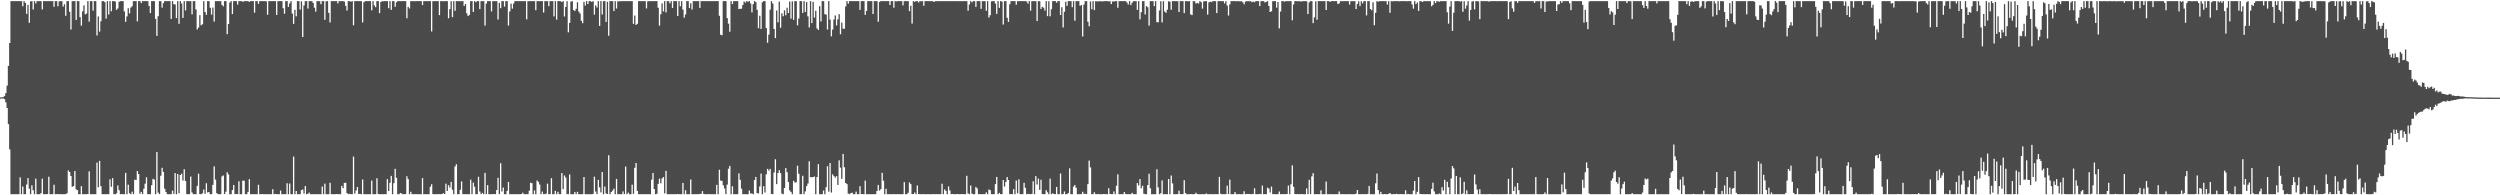 <?xml version="1.0" encoding="UTF-8"?>
<svg xmlns="http://www.w3.org/2000/svg" width="1920" height="150">
  <path d="M0 74.791h1v1.000H0zM1 74.734h1v1.000H1zM2 74.606h1v1.000H2zM3 73.767h1v2.402H3zM4 71.516h1v7.142H4zM5 65.747h1v17.179H5zM6 50.577h1v44.753H6zM7 33.049h1v81.685H7zM8 0.859h1v148.271H8zM9 0.859h1v148.283H9zM10 0.858h1v148.283H10zM11 0.858h1v148.283H11zM12 0.858h1v148.283H12zM13 0.858h1v148.283H13zM14 0.864h1v148.277H14zM15 0.859h1v135.368H15zM16 0.859h1v148.283H16zM17 4.788h1v138.455H17zM18 0.858h1v148.283H18zM19 2.247h1v146.894H19zM20 10.659h1v131.083H20zM21 3.770h1v133.034H21zM22 17.502h1v127.417H22zM23 1.097h1v148.045H23zM24 0.859h1v141.466H24zM25 7.306h1v138.758H25zM26 0.858h1v148.283H26zM27 2.590h1v134.603H27zM28 0.892h1v148.250H28zM29 0.859h1v148.279H29zM30 0.865h1v148.276H30zM31 0.858h1v147.473H31zM32 7.195h1v130.068H32zM33 0.858h1v148.283H33zM34 0.868h1v148.274H34zM35 0.859h1v148.241H35zM36 0.858h1v148.190H36zM37 0.860h1v134.878H37zM38 0.872h1v148.269H38zM39 0.889h1v148.220H39zM40 0.859h1v148.241H40zM41 5.166h1v136.687H41zM42 0.881h1v148.260H42zM43 0.858h1v148.234H43zM44 4.804h1v144.238H44zM45 1.013h1v148.128H45zM46 0.893h1v148.226H46zM47 0.859h1v148.283H47zM48 5.087h1v144.054H48zM49 3.298h1v145.838H49zM50 12.116h1v137.026H50zM51 0.859h1v147.516H51zM52 0.859h1v130.039H52zM53 9.010h1v123.097H53zM54 22.657h1v112.522H54zM55 0.858h1v142.676H55zM56 0.859h1v142.030H56zM57 0.883h1v130.442H57zM58 15.286h1v130.169H58zM59 0.865h1v145.210H59zM60 0.895h1v148.246H60zM61 13.134h1v136.008H61zM62 19.709h1v123.274H62zM63 8.775h1v140.367H63zM64 4.130h1v145.009H64zM65 11.014h1v138.127H65zM66 10.414h1v138.724H66zM67 0.858h1v148.152H67zM68 16.586h1v115.005H68zM69 0.858h1v148.246H69zM70 0.859h1v148.283H70zM71 8.168h1v140.974H71zM72 0.872h1v148.270H72zM73 0.875h1v148.266H73zM74 27.239h1v97.619H74zM75 12.666h1v131.147H75zM76 24.265h1v99.269H76zM77 16.345h1v126.589H77zM78 0.864h1v148.268H78zM79 0.886h1v148.255H79zM80 1.658h1v147.474H80zM81 14.282h1v134.840H81zM82 0.867h1v148.250H82zM83 11.170h1v137.972H83zM84 0.864h1v136.842H84zM85 8.651h1v134.755H85zM86 0.859h1v135.969H86zM87 0.859h1v148.268H87zM88 1.186h1v147.952H88zM89 7.553h1v140.911H89zM90 6.502h1v135.957H90zM91 1.394h1v144.704H91zM92 0.859h1v148.282H92zM93 0.859h1v148.208H93zM94 0.859h1v148.278H94zM95 8.740h1v140.401H95zM96 16.800h1v115.959H96zM97 12.573h1v136.565H97zM98 6.310h1v135.508H98zM99 10.218h1v138.213H99zM100 5.847h1v143.293H100zM101 4.765h1v142.430H101zM102 0.858h1v148.213H102zM103 0.890h1v137.079H103zM104 0.859h1v137.449H104zM105 16.391h1v114.927H105zM106 0.859h1v132.850H106zM107 0.859h1v148.003H107zM108 2.415h1v144.958H108zM109 0.859h1v148.239H109zM110 0.858h1v144.102H110zM111 0.859h1v140.191H111zM112 0.858h1v135.307H112zM113 0.859h1v148.264H113zM114 4.569h1v144.545H114zM115 10.035h1v139.106H115zM116 0.859h1v141.354H116zM117 0.858h1v136.541H117zM118 0.858h1v137.004H118zM119 14.489h1v134.649H119zM120 27.555h1v89.227H120zM121 12.440h1v135.502H121zM122 0.858h1v148.251H122zM123 0.858h1v134.110H123zM124 5.901h1v122.974H124zM125 2.414h1v129.615H125zM126 0.873h1v144.028H126zM127 0.867h1v146.549H127zM128 0.890h1v148.213H128zM129 0.878h1v148.255H129zM130 0.859h1v148.281H130zM131 14.546h1v134.527H131zM132 0.888h1v145.523H132zM133 3.203h1v145.681H133zM134 3.435h1v129.494H134zM135 13.912h1v135.216H135zM136 0.865h1v132.743H136zM137 18.260h1v130.184H137zM138 0.858h1v133.531H138zM139 2.683h1v130.686H139zM140 13.767h1v124.909H140zM141 0.859h1v129.106H141zM142 7.976h1v131.020H142zM143 0.874h1v148.240H143zM144 0.885h1v148.257H144zM145 0.921h1v148.221H145zM146 0.863h1v134.689H146zM147 11.009h1v136.812H147zM148 0.859h1v148.283H148zM149 0.868h1v148.249H149zM150 7.260h1v141.881H150zM151 22.624h1v120.117H151zM152 21.122h1v112.323H152zM153 11.622h1v137.491H153zM154 19.406h1v129.734H154zM155 18.661h1v129.747H155zM156 0.858h1v144.688H156zM157 9.197h1v139.616H157zM158 11.372h1v129.371H158zM159 0.890h1v146.923H159zM160 0.859h1v146.604H160zM161 6.003h1v143.131H161zM162 11.239h1v137.873H162zM163 5.767h1v136.229H163zM164 16.614h1v111.176H164zM165 0.885h1v137.057H165zM166 0.875h1v147.453H166zM167 0.858h1v148.259H167zM168 0.884h1v148.258H168zM169 0.885h1v148.257H169zM170 3.766h1v131.726H170zM171 4.884h1v129.893H171zM172 0.858h1v148.207H172zM173 0.859h1v146.413H173zM174 26.208h1v106.068H174zM175 18.468h1v115.544H175zM176 1.944h1v147.197H176zM177 0.859h1v148.283H177zM178 10.806h1v135.183H178zM179 0.858h1v141.235H179zM180 0.859h1v148.234H180zM181 0.864h1v148.139H181zM182 3.541h1v145.557H182zM183 0.879h1v138.327H183zM184 0.859h1v148.283H184zM185 0.872h1v148.269H185zM186 1.377h1v137.391H186zM187 0.934h1v137.845H187zM188 0.883h1v148.233H188zM189 0.882h1v148.238H189zM190 0.881h1v146.459H190zM191 1.434h1v136.185H191zM192 0.858h1v148.276H192zM193 0.862h1v148.278H193zM194 0.859h1v148.272H194zM195 9.724h1v139.417H195zM196 0.859h1v148.283H196zM197 0.859h1v148.282H197zM198 2.952h1v138.980H198zM199 0.859h1v148.283H199zM200 0.859h1v148.283H200zM201 0.860h1v148.125H201zM202 0.860h1v148.281H202zM203 0.858h1v148.282H203zM204 1.016h1v148.125H204zM205 11.375h1v137.766H205zM206 0.858h1v148.283H206zM207 0.858h1v148.283H207zM208 0.859h1v148.283H208zM209 0.859h1v144.463H209zM210 0.862h1v148.267H210zM211 0.862h1v148.019H211zM212 11.468h1v137.638H212zM213 0.859h1v148.283H213zM214 0.860h1v148.282H214zM215 0.859h1v145.537H215zM216 0.859h1v148.283H216zM217 6.313h1v142.822H217zM218 10.555h1v138.561H218zM219 0.859h1v148.283H219zM220 0.861h1v139.879H220zM221 5.314h1v143.827H221zM222 2.587h1v138.344H222zM223 0.859h1v148.283H223zM224 10.374h1v138.767H224zM225 18.320h1v101.946H225zM226 7.509h1v141.632H226zM227 12.521h1v134.139H227zM228 0.860h1v148.281H228zM229 0.859h1v148.256H229zM230 7.294h1v141.843H230zM231 1.014h1v144.997H231zM232 28.422h1v117.072H232zM233 4.195h1v144.414H233zM234 0.859h1v142.027H234zM235 0.859h1v148.283H235zM236 6.538h1v142.370H236zM237 0.859h1v147.046H237zM238 0.859h1v148.283H238zM239 0.861h1v148.281H239zM240 2.216h1v146.925H240zM241 5.897h1v143.244H241zM242 8.909h1v140.232H242zM243 0.859h1v148.283H243zM244 0.859h1v148.282H244zM245 0.905h1v148.226H245zM246 3.226h1v145.915H246zM247 0.881h1v142.392H247zM248 0.861h1v148.280H248zM249 15.197h1v125.862H249zM250 0.951h1v148.179H250zM251 0.859h1v148.283H251zM252 9.866h1v139.276H252zM253 17.230h1v123.136H253zM254 0.859h1v148.220H254zM255 0.858h1v148.283H255zM256 0.859h1v148.283H256zM257 0.888h1v148.253H257zM258 0.883h1v148.097H258zM259 2.585h1v146.536H259zM260 0.877h1v148.235H260zM261 0.886h1v148.241H261zM262 0.859h1v141.894H262zM263 0.859h1v143.671H263zM264 1.205h1v139.219H264zM265 4.513h1v135.829H265zM266 8.106h1v140.147H266zM267 0.858h1v148.283H267zM268 0.858h1v147.906H268zM269 1.307h1v147.834H269zM270 0.859h1v148.283H270zM271 19.427h1v100.842H271zM272 0.859h1v147.843H272zM273 0.858h1v145.408H273zM274 0.859h1v142.745H274zM275 0.866h1v148.183H275zM276 0.859h1v148.043H276zM277 0.859h1v148.281H277zM278 17.188h1v120.707H278zM279 1.719h1v147.423H279zM280 0.862h1v148.275H280zM281 0.859h1v148.282H281zM282 0.859h1v148.283H282zM283 0.860h1v148.281H283zM284 0.859h1v148.283H284zM285 7.954h1v130.745H285zM286 0.858h1v148.283H286zM287 4.215h1v144.927H287zM288 5.525h1v143.617H288zM289 0.859h1v136.029H289zM290 0.859h1v148.070H290zM291 10.098h1v139.043H291zM292 1.584h1v147.558H292zM293 0.858h1v148.283H293zM294 1.043h1v148.098H294zM295 0.859h1v148.255H295zM296 0.870h1v148.266H296zM297 0.859h1v136.724H297zM298 6.313h1v140.442H298zM299 0.886h1v139.528H299zM300 7.603h1v127.466H300zM301 0.859h1v148.278H301zM302 0.868h1v139.807H302zM303 5.231h1v124.395H303zM304 1.764h1v134.812H304zM305 0.860h1v148.281H305zM306 0.859h1v148.283H306zM307 0.859h1v147.320H307zM308 0.859h1v147.849H308zM309 0.858h1v148.283H309zM310 0.859h1v148.283H310zM311 0.858h1v148.193H311zM312 14.035h1v121.331H312zM313 5.252h1v132.313H313zM314 6.508h1v142.631H314zM315 0.859h1v146.459H315zM316 0.859h1v148.278H316zM317 0.934h1v148.207H317zM318 0.902h1v148.177H318zM319 0.877h1v148.238H319zM320 0.859h1v148.277H320zM321 0.875h1v148.249H321zM322 0.859h1v148.282H322zM323 0.859h1v148.283H323zM324 3.880h1v132.910H324zM325 0.871h1v148.270H325zM326 0.873h1v148.269H326zM327 0.859h1v148.274H327zM328 0.888h1v148.253H328zM329 0.859h1v148.283H329zM330 0.859h1v142.561H330zM331 24.168h1v117.364H331zM332 0.907h1v148.197H332zM333 0.884h1v148.240H333zM334 0.884h1v148.255H334zM335 0.859h1v148.281H335zM336 0.859h1v148.232H336zM337 11.633h1v137.471H337zM338 0.859h1v148.283H338zM339 0.858h1v148.191H339zM340 0.991h1v147.390H340zM341 0.864h1v148.133H341zM342 0.859h1v140.189H342zM343 0.859h1v145.840H343zM344 14.033h1v128.189H344zM345 7.022h1v137.014H345zM346 0.859h1v138.794H346zM347 13.173h1v132.534H347zM348 0.893h1v148.220H348zM349 8.310h1v119.547H349zM350 0.884h1v125.240H350zM351 0.942h1v148.179H351zM352 0.858h1v148.283H352zM353 0.979h1v144.767H353zM354 0.888h1v138.480H354zM355 0.858h1v148.259H355zM356 4.568h1v144.566H356zM357 3.044h1v146.070H357zM358 10.248h1v138.894H358zM359 12.332h1v136.810H359zM360 11.445h1v137.666H360zM361 0.874h1v137.076H361zM362 0.883h1v148.234H362zM363 9.177h1v131.047H363zM364 0.859h1v142.568H364zM365 1.727h1v147.415H365zM366 0.859h1v148.232H366zM367 0.859h1v134.914H367zM368 6.944h1v140.143H368zM369 0.859h1v148.220H369zM370 0.859h1v147.270H370zM371 0.869h1v148.272H371zM372 19.671h1v113.068H372zM373 2.786h1v146.325H373zM374 0.858h1v141.343H374zM375 0.871h1v148.264H375zM376 0.879h1v148.260H376zM377 8.762h1v140.357H377zM378 0.891h1v148.226H378zM379 0.865h1v148.115H379zM380 0.898h1v148.244H380zM381 0.880h1v145.103H381zM382 15.027h1v121.539H382zM383 2.135h1v146.976H383zM384 6.272h1v119.138H384zM385 0.859h1v146.165H385zM386 0.862h1v143.178H386zM387 5.073h1v144.050H387zM388 0.875h1v148.248H388zM389 0.861h1v145.708H389zM390 19.616h1v120.117H390zM391 8.791h1v140.345H391zM392 2.833h1v146.308H392zM393 6.675h1v142.466H393zM394 2.704h1v146.438H394zM395 0.871h1v148.269H395zM396 0.859h1v148.280H396zM397 0.859h1v148.279H397zM398 0.866h1v148.275H398zM399 0.861h1v148.273H399zM400 0.859h1v148.145H400zM401 0.879h1v147.159H401zM402 0.859h1v148.283H402zM403 0.866h1v148.272H403zM404 14.848h1v134.269H404zM405 0.905h1v148.221H405zM406 0.886h1v145.616H406zM407 0.858h1v139.501H407zM408 0.868h1v139.775H408zM409 0.858h1v148.283H409zM410 0.867h1v145.438H410zM411 7.811h1v141.331H411zM412 0.899h1v137.716H412zM413 0.858h1v138.762H413zM414 0.929h1v140.778H414zM415 0.890h1v148.251H415zM416 0.881h1v146.289H416zM417 9.651h1v139.455H417zM418 0.859h1v148.254H418zM419 0.902h1v147.762H419zM420 0.859h1v140.182H420zM421 4.754h1v144.372H421zM422 0.862h1v148.216H422zM423 0.882h1v135.969H423zM424 0.858h1v148.283H424zM425 12.586h1v136.551H425zM426 0.859h1v145.741H426zM427 15.079h1v134.063H427zM428 0.879h1v146.443H428zM429 0.887h1v148.228H429zM430 0.896h1v148.181H430zM431 1.613h1v131.247H431zM432 0.884h1v144.356H432zM433 12.630h1v122.117H433zM434 5.342h1v131.032H434zM435 0.898h1v148.208H435zM436 24.848h1v124.265H436zM437 17.604h1v116.387H437zM438 1.213h1v147.908H438zM439 0.862h1v148.279H439zM440 7.719h1v141.422H440zM441 8.485h1v138.912H441zM442 6.741h1v142.378H442zM443 1.745h1v145.559H443zM444 8.831h1v140.294H444zM445 10.346h1v138.795H445zM446 15.953h1v133.188H446zM447 17.828h1v131.298H447zM448 1.384h1v134.534H448zM449 4.228h1v144.914H449zM450 0.862h1v148.279H450zM451 3.076h1v146.052H451zM452 0.859h1v148.276H452zM453 0.858h1v148.283H453zM454 1.540h1v147.601H454zM455 0.918h1v147.986H455zM456 11.259h1v124.425H456zM457 4.192h1v142.931H457zM458 5.787h1v143.322H458zM459 0.859h1v137.298H459zM460 19.917h1v123.932H460zM461 0.885h1v146.881H461zM462 11.145h1v121.021H462zM463 0.858h1v148.275H463zM464 0.858h1v142.465H464zM465 16.837h1v131.745H465zM466 1.361h1v147.631H466zM467 27.461h1v91.785H467zM468 0.880h1v148.261H468zM469 0.858h1v146.585H469zM470 0.861h1v145.533H470zM471 8.474h1v136.427H471zM472 0.859h1v148.283H472zM473 6.580h1v130.816H473zM474 0.947h1v148.195H474zM475 1.093h1v148.021H475zM476 0.867h1v148.270H476zM477 0.923h1v148.219H477zM478 0.873h1v146.128H478zM479 0.890h1v148.212H479zM480 0.859h1v127.028H480zM481 0.861h1v148.281H481zM482 0.858h1v147.046H482zM483 0.858h1v148.281H483zM484 0.861h1v148.278H484zM485 0.872h1v140.938H485zM486 18.352h1v130.547H486zM487 11.951h1v116.919H487zM488 19.129h1v106.073H488zM489 18.296h1v128.352H489zM490 0.859h1v148.283H490zM491 0.859h1v148.282H491zM492 0.859h1v148.282H492zM493 0.859h1v148.282H493zM494 0.858h1v148.283H494zM495 0.858h1v148.281H495zM496 6.451h1v142.690H496zM497 1.027h1v148.114H497zM498 0.887h1v148.255H498zM499 0.863h1v148.266H499zM500 0.859h1v137.143H500zM501 0.858h1v132.006H501zM502 0.859h1v144.325H502zM503 0.859h1v148.283H503zM504 0.859h1v147.911H504zM505 5.958h1v135.244H505zM506 19.687h1v117.541H506zM507 10.942h1v129.865H507zM508 2.606h1v134.445H508zM509 8.809h1v127.193H509zM510 0.859h1v147.652H510zM511 9.579h1v121.648H511zM512 0.859h1v148.271H512zM513 0.859h1v148.282H513zM514 2.561h1v146.580H514zM515 0.858h1v148.283H515zM516 6.118h1v143.024H516zM517 0.859h1v148.283H517zM518 0.859h1v148.283H518zM519 0.859h1v148.283H519zM520 12.284h1v136.733H520zM521 0.859h1v148.283H521zM522 4.801h1v144.341H522zM523 0.858h1v148.283H523zM524 7.341h1v133.148H524zM525 13.568h1v135.573H525zM526 11.110h1v135.005H526zM527 0.858h1v148.283H527zM528 0.859h1v148.283H528zM529 6.201h1v142.940H529zM530 2.493h1v135.314H530zM531 7.339h1v141.803H531zM532 0.858h1v148.283H532zM533 0.858h1v148.283H533zM534 0.858h1v148.283H534zM535 0.858h1v148.283H535zM536 0.859h1v148.283H536zM537 6.099h1v142.815H537zM538 0.859h1v148.062H538zM539 0.859h1v145.911H539zM540 0.858h1v148.131H540zM541 0.858h1v148.283H541zM542 0.859h1v148.283H542zM543 0.859h1v148.277H543zM544 0.858h1v148.208H544zM545 0.858h1v148.279H545zM546 0.859h1v148.282H546zM547 0.858h1v148.283H547zM548 0.858h1v148.283H548zM549 0.859h1v148.283H549zM550 0.859h1v141.103H550zM551 0.859h1v148.283H551zM552 12.134h1v118.222H552zM553 26.683h1v111.945H553zM554 27.100h1v111.848H554zM555 0.859h1v141.480H555zM556 0.859h1v143.919H556zM557 0.858h1v148.168H557zM558 13.942h1v127.829H558zM559 18.152h1v111.420H559zM560 24.371h1v103.014H560zM561 0.859h1v148.283H561zM562 3.138h1v139.904H562zM563 0.858h1v148.283H563zM564 0.858h1v148.283H564zM565 0.858h1v148.283H565zM566 0.859h1v148.283H566zM567 6.981h1v126.191H567zM568 6.765h1v131.326H568zM569 6.637h1v138.270H569zM570 3.843h1v145.298H570zM571 1.154h1v147.987H571zM572 1.983h1v147.159H572zM573 0.858h1v148.283H573zM574 1.390h1v147.751H574zM575 0.859h1v145.469H575zM576 2.637h1v145.895H576zM577 9.520h1v139.133H577zM578 3.242h1v145.899H578zM579 0.858h1v137.455H579zM580 1.663h1v134.200H580zM581 7.569h1v140.756H581zM582 21.638h1v126.963H582zM583 12.085h1v131.142H583zM584 22.218h1v111.113H584zM585 1.728h1v147.414H585zM586 0.859h1v142.120H586zM587 0.892h1v146.913H587zM588 21.601h1v112.282H588zM589 32.819h1v96.847H589zM590 26.572h1v104.489H590zM591 7.402h1v122.300H591zM592 0.859h1v148.062H592zM593 2.716h1v146.426H593zM594 22.280h1v110.217H594zM595 29.237h1v93.057H595zM596 8.086h1v133.346H596zM597 17.175h1v115.715H597zM598 1.294h1v129.365H598zM599 21.307h1v111.718H599zM600 10.175h1v138.483H600zM601 12.495h1v136.646H601zM602 7.946h1v136.433H602zM603 11.700h1v117.394H603zM604 5.943h1v126.352H604zM605 9.959h1v129.809H605zM606 1.186h1v145.018H606zM607 14.309h1v133.076H607zM608 1.021h1v148.120H608zM609 15.277h1v123.569H609zM610 0.859h1v139.326H610zM611 0.913h1v139.086H611zM612 19.458h1v107.831H612zM613 14.232h1v119.224H613zM614 0.859h1v148.283H614zM615 0.859h1v148.248H615zM616 9.930h1v125.012H616zM617 0.859h1v148.283H617zM618 9.095h1v137.908H618zM619 1.592h1v141.343H619zM620 12.568h1v128.394H620zM621 21.118h1v102.718H621zM622 0.859h1v135.109H622zM623 17.706h1v118.461H623zM624 1.448h1v134.493H624zM625 13.493h1v122.110H625zM626 8.283h1v140.858H626zM627 21.877h1v114.083H627zM628 23.036h1v103.033H628zM629 4.739h1v144.403H629zM630 16.504h1v132.637H630zM631 0.859h1v148.283H631zM632 0.858h1v145.474H632zM633 10.900h1v138.241H633zM634 11.191h1v132.508H634zM635 22.644h1v105.061H635zM636 0.859h1v146.337H636zM637 15.077h1v110.084H637zM638 27.916h1v119.927H638zM639 22.751h1v111.205H639zM640 14.972h1v120.303H640zM641 11.867h1v124.573H641zM642 19.519h1v115.740H642zM643 14.853h1v127.176H643zM644 10.897h1v112.236H644zM645 26.340h1v102.396H645zM646 17.371h1v119.965H646zM647 22.051h1v96.182H647zM648 22.078h1v106.396H648zM649 4.947h1v135.619H649zM650 0.858h1v140.550H650zM651 2.824h1v145.868H651zM652 0.874h1v148.263H652zM653 0.862h1v147.374H653zM654 0.859h1v147.088H654zM655 0.859h1v148.283H655zM656 0.860h1v148.280H656zM657 0.859h1v146.286H657zM658 0.859h1v148.283H658zM659 0.859h1v148.283H659zM660 7.587h1v135.433H660zM661 0.859h1v148.203H661zM662 0.859h1v148.200H662zM663 0.859h1v148.283H663zM664 11.429h1v127.257H664zM665 8.400h1v140.742H665zM666 0.859h1v148.283H666zM667 0.859h1v148.283H667zM668 0.859h1v148.283H668zM669 0.859h1v148.283H669zM670 10.750h1v138.391H670zM671 0.859h1v148.282H671zM672 0.859h1v148.234H672zM673 0.859h1v145.825H673zM674 16.705h1v125.332H674zM675 1.421h1v144.959H675zM676 0.887h1v144.352H676zM677 0.859h1v131.859H677zM678 0.859h1v137.947H678zM679 0.859h1v148.283H679zM680 0.860h1v144.143H680zM681 0.859h1v148.283H681zM682 0.858h1v148.278H682zM683 3.820h1v145.291H683zM684 0.859h1v148.279H684zM685 0.870h1v148.210H685zM686 5.910h1v143.204H686zM687 0.889h1v148.234H687zM688 1.056h1v148.085H688zM689 0.859h1v148.190H689zM690 0.859h1v148.265H690zM691 0.860h1v148.270H691zM692 0.884h1v148.242H692zM693 4.134h1v144.989H693zM694 0.894h1v139.002H694zM695 0.859h1v148.283H695zM696 0.859h1v148.283H696zM697 0.887h1v147.151H697zM698 8.575h1v131.544H698zM699 4.422h1v137.001H699zM700 18.144h1v130.863H700zM701 0.864h1v148.179H701zM702 1.425h1v146.367H702zM703 0.860h1v148.282H703zM704 0.944h1v141.513H704zM705 1.875h1v147.174H705zM706 0.894h1v148.220H706zM707 0.956h1v148.185H707zM708 0.906h1v148.186H708zM709 4.470h1v144.648H709zM710 0.858h1v148.283H710zM711 0.862h1v148.274H711zM712 0.893h1v148.221H712zM713 0.861h1v148.276H713zM714 0.860h1v148.275H714zM715 0.871h1v148.271H715zM716 0.982h1v148.043H716zM717 1.495h1v147.583H717zM718 0.861h1v148.273H718zM719 0.911h1v148.193H719zM720 0.879h1v148.197H720zM721 0.858h1v148.274H721zM722 0.889h1v148.205H722zM723 0.889h1v140.227H723zM724 0.868h1v148.228H724zM725 0.859h1v144.599H725zM726 0.873h1v145.766H726zM727 0.884h1v148.257H727zM728 0.916h1v142.243H728zM729 0.863h1v145.367H729zM730 0.881h1v148.201H730zM731 0.864h1v148.082H731zM732 0.869h1v148.240H732zM733 0.865h1v148.257H733zM734 0.876h1v148.234H734zM735 0.869h1v148.100H735zM736 0.902h1v148.220H736zM737 0.869h1v148.272H737zM738 0.924h1v148.142H738zM739 0.891h1v148.222H739zM740 0.869h1v148.205H740zM741 0.886h1v148.242H741zM742 0.907h1v134.086H742zM743 8.242h1v140.301H743zM744 3.425h1v145.716H744zM745 0.871h1v141.608H745zM746 1.863h1v146.809H746zM747 0.859h1v148.278H747zM748 0.877h1v148.251H748zM749 5.286h1v138.301H749zM750 0.873h1v143.795H750zM751 0.859h1v148.247H751zM752 0.871h1v148.234H752zM753 6.814h1v142.322H753zM754 0.885h1v148.242H754zM755 0.936h1v148.181H755zM756 0.859h1v148.260H756zM757 8.252h1v139.460H757zM758 0.859h1v148.273H758zM759 13.450h1v132.076H759zM760 11.694h1v134.381H760zM761 1.047h1v148.072H761zM762 0.883h1v148.251H762zM763 0.859h1v148.283H763zM764 2.740h1v138.666H764zM765 10.670h1v125.232H765zM766 0.866h1v148.251H766zM767 6.056h1v142.057H767zM768 0.870h1v148.243H768zM769 1.248h1v147.829H769zM770 18.854h1v119.396H770zM771 0.881h1v142.400H771zM772 0.859h1v138.875H772zM773 13.694h1v122.264H773zM774 16.779h1v121.484H774zM775 3.287h1v145.854H775zM776 0.859h1v148.156H776zM777 0.859h1v148.279H777zM778 0.863h1v144.376H778zM779 0.861h1v148.269H779zM780 3.570h1v135.048H780zM781 0.859h1v147.629H781zM782 0.872h1v136.927H782zM783 0.859h1v148.236H783zM784 0.881h1v148.260H784zM785 0.886h1v148.220H785zM786 0.893h1v139.497H786zM787 0.866h1v143.352H787zM788 1.195h1v147.945H788zM789 2.753h1v146.107H789zM790 0.893h1v148.198H790zM791 8.158h1v140.973H791zM792 0.859h1v148.069H792zM793 0.875h1v138.357H793zM794 0.880h1v148.260H794zM795 0.933h1v134.275H795zM796 16.123h1v125.578H796zM797 0.858h1v136.310H797zM798 0.958h1v144.793H798zM799 6.879h1v131.141H799zM800 5.221h1v143.757H800zM801 5.952h1v143.189H801zM802 8.114h1v140.991H802zM803 0.859h1v145.167H803zM804 12.395h1v135.279H804zM805 0.920h1v148.221H805zM806 12.513h1v124.636H806zM807 7.140h1v142.002H807zM808 0.858h1v147.594H808zM809 0.880h1v148.157H809zM810 0.859h1v148.239H810zM811 2.044h1v141.538H811zM812 0.860h1v148.281H812zM813 0.861h1v148.237H813zM814 11.526h1v121.688H814zM815 5.534h1v143.608H815zM816 21.118h1v127.841H816zM817 9.048h1v138.001H817zM818 1.347h1v147.794H818zM819 4.515h1v144.626H819zM820 0.859h1v147.333H820zM821 0.858h1v128.476H821zM822 0.859h1v148.283H822zM823 5.546h1v143.596H823zM824 0.859h1v142.452H824zM825 15.938h1v126.086H825zM826 0.875h1v143.356H826zM827 0.859h1v148.283H827zM828 0.887h1v148.254H828zM829 4.481h1v144.622H829zM830 3.827h1v145.271H830zM831 28.005h1v119.308H831zM832 3.494h1v145.426H832zM833 0.859h1v147.950H833zM834 0.860h1v148.257H834zM835 16.670h1v124.726H835zM836 20.188h1v103.175H836zM837 1.135h1v127.436H837zM838 7.125h1v142.017H838zM839 0.858h1v148.170H839zM840 7.757h1v139.902H840zM841 0.940h1v148.115H841zM842 1.086h1v148.055H842zM843 1.082h1v147.957H843zM844 0.938h1v148.192H844zM845 0.986h1v148.135H845zM846 1.005h1v148.137H846zM847 0.993h1v148.008H847zM848 0.878h1v148.207H848zM849 0.887h1v148.226H849zM850 0.890h1v148.240H850zM851 1.054h1v143.543H851zM852 0.916h1v148.017H852zM853 3.126h1v145.944H853zM854 1.142h1v147.958H854zM855 1.101h1v145.957H855zM856 0.903h1v148.191H856zM857 0.871h1v141.753H857zM858 5.968h1v127.936H858zM859 0.906h1v148.214H859zM860 0.866h1v148.239H860zM861 0.865h1v148.240H861zM862 0.863h1v148.272H862zM863 0.881h1v146.621H863zM864 0.892h1v148.045H864zM865 1.934h1v147.189H865zM866 3.489h1v145.597H866zM867 0.877h1v148.243H867zM868 3.939h1v145.189H868zM869 2.096h1v145.949H869zM870 0.906h1v148.196H870zM871 0.899h1v148.235H871zM872 0.866h1v148.260H872zM873 7.564h1v133.022H873zM874 0.873h1v141.489H874zM875 14.828h1v122.695H875zM876 9.438h1v135.141H876zM877 0.867h1v141.768H877zM878 0.876h1v147.878H878zM879 11.104h1v138.003H879zM880 4.638h1v144.502H880zM881 5.582h1v136.558H881zM882 19.665h1v113.748H882zM883 0.880h1v143.734H883zM884 0.861h1v148.280H884zM885 0.874h1v148.268H885zM886 4.709h1v144.418H886zM887 0.874h1v148.247H887zM888 16.983h1v112.998H888zM889 17.148h1v126.792H889zM890 8.062h1v141.079H890zM891 0.958h1v147.455H891zM892 17.185h1v121.432H892zM893 0.863h1v148.278H893zM894 8.884h1v140.247H894zM895 9.812h1v139.282H895zM896 7.449h1v141.690H896zM897 0.971h1v136.508H897zM898 1.317h1v147.825H898zM899 7.489h1v127.341H899zM900 0.859h1v139.995H900zM901 0.860h1v148.281H901zM902 0.859h1v148.283H902zM903 0.899h1v148.200H903zM904 0.940h1v148.152H904zM905 9.219h1v137.189H905zM906 0.860h1v148.181H906zM907 0.859h1v148.252H907zM908 0.876h1v148.148H908zM909 10.027h1v128.343H909zM910 0.874h1v147.375H910zM911 0.865h1v148.258H911zM912 1.045h1v148.097H912zM913 0.858h1v148.283H913zM914 11.075h1v137.926H914zM915 11.605h1v137.536H915zM916 0.861h1v148.280H916zM917 0.960h1v148.124H917zM918 2.690h1v145.340H918zM919 2.200h1v146.776H919zM920 2.713h1v146.428H920zM921 0.859h1v148.283H921zM922 1.620h1v147.515H922zM923 6.582h1v142.511H923zM924 1.067h1v148.074H924zM925 0.859h1v148.283H925zM926 0.859h1v147.685H926zM927 11.209h1v137.933H927zM928 1.789h1v147.352H928zM929 1.278h1v147.794H929zM930 1.626h1v147.515H930zM931 0.871h1v148.270H931zM932 0.864h1v148.268H932zM933 0.940h1v148.152H933zM934 10.047h1v139.094H934zM935 0.902h1v148.239H935zM936 0.859h1v134.999H936zM937 0.888h1v147.925H937zM938 0.920h1v148.221H938zM939 0.859h1v148.278H939zM940 2.654h1v146.488H940zM941 0.899h1v148.152H941zM942 4.263h1v138.311H942zM943 11.939h1v137.057H943zM944 3.360h1v134.650H944zM945 0.859h1v148.283H945zM946 0.867h1v148.256H946zM947 0.858h1v148.278H947zM948 0.868h1v146.656H948zM949 0.959h1v148.139H949zM950 0.859h1v148.283H950zM951 0.929h1v148.112H951zM952 1.097h1v148.045H952zM953 0.865h1v148.276H953zM954 1.787h1v147.355H954zM955 3.336h1v143.569H955zM956 1.187h1v147.955H956zM957 0.964h1v147.952H957zM958 0.888h1v148.082H958zM959 0.990h1v148.023H959zM960 0.923h1v148.163H960zM961 1.679h1v147.428H961zM962 1.252h1v147.708H962zM963 1.677h1v142.913H963zM964 0.863h1v148.265H964zM965 0.876h1v148.257H965zM966 0.886h1v148.226H966zM967 4.658h1v144.298H967zM968 0.890h1v148.227H968zM969 0.877h1v141.684H969zM970 0.866h1v148.253H970zM971 1.893h1v147.219H971zM972 1.419h1v147.704H972zM973 0.905h1v143.233H973zM974 4.547h1v140.296H974zM975 9.214h1v138.645H975zM976 8.663h1v134.658H976zM977 0.914h1v148.167H977zM978 0.867h1v148.252H978zM979 0.884h1v148.258H979zM980 5.831h1v143.306H980zM981 1.551h1v147.540H981zM982 21.786h1v125.338H982zM983 8.837h1v140.293H983zM984 0.875h1v148.173H984zM985 0.875h1v148.228H985zM986 1.351h1v147.742H986zM987 0.890h1v148.185H987zM988 0.886h1v148.042H988zM989 0.938h1v141.526H989zM990 0.868h1v148.261H990zM991 0.869h1v140.653H991zM992 15.566h1v111.424H992zM993 3.416h1v140.024H993zM994 0.884h1v148.131H994zM995 0.859h1v148.275H995zM996 0.978h1v148.007H996zM997 0.871h1v148.257H997zM998 1.018h1v148.100H998zM999 1.174h1v147.855H999zM1000 0.879h1v148.235H1000zM1001 0.920h1v148.219H1001zM1002 0.866h1v148.271H1002zM1003 0.992h1v143.717H1003zM1004 10.810h1v138.309H1004zM1005 1.858h1v136.220H1005zM1006 0.882h1v148.231H1006zM1007 0.875h1v134.595H1007zM1008 17.791h1v115.189H1008zM1009 13.325h1v135.811H1009zM1010 0.951h1v148.190H1010zM1011 15.164h1v133.952H1011zM1012 0.865h1v148.274H1012zM1013 0.858h1v148.283H1013zM1014 0.870h1v145.295H1014zM1015 0.878h1v148.263H1015zM1016 0.865h1v148.273H1016zM1017 0.858h1v148.283H1017zM1018 7.705h1v131.721H1018zM1019 0.859h1v148.282H1019zM1020 0.860h1v148.270H1020zM1021 1.429h1v147.708H1021zM1022 0.862h1v148.256H1022zM1023 0.871h1v148.268H1023zM1024 0.858h1v148.283H1024zM1025 0.860h1v148.275H1025zM1026 0.875h1v148.257H1026zM1027 3.106h1v146.036H1027zM1028 2.572h1v144.493H1028zM1029 0.858h1v148.260H1029zM1030 0.939h1v148.156H1030zM1031 0.896h1v148.216H1031zM1032 0.863h1v148.277H1032zM1033 0.862h1v148.264H1033zM1034 0.859h1v148.281H1034zM1035 0.860h1v148.269H1035zM1036 3.473h1v145.646H1036zM1037 0.873h1v148.262H1037zM1038 0.858h1v148.273H1038zM1039 0.907h1v148.234H1039zM1040 0.859h1v148.283H1040zM1041 6.948h1v141.792H1041zM1042 3.028h1v142.879H1042zM1043 1.022h1v148.109H1043zM1044 4.724h1v144.414H1044zM1045 0.932h1v148.180H1045zM1046 2.579h1v146.534H1046zM1047 0.890h1v148.218H1047zM1048 0.878h1v148.231H1048zM1049 11.836h1v137.305H1049zM1050 0.859h1v148.027H1050zM1051 0.862h1v141.919H1051zM1052 6.968h1v142.174H1052zM1053 7.886h1v141.245H1053zM1054 1.764h1v147.356H1054zM1055 19.351h1v129.790H1055zM1056 9.833h1v130.954H1056zM1057 0.874h1v132.407H1057zM1058 1.340h1v144.631H1058zM1059 0.859h1v148.283H1059zM1060 0.911h1v146.429H1060zM1061 0.859h1v148.282H1061zM1062 0.858h1v148.283H1062zM1063 0.930h1v148.065H1063zM1064 0.865h1v148.276H1064zM1065 3.546h1v145.596H1065zM1066 0.859h1v147.945H1066zM1067 9.848h1v138.379H1067zM1068 0.886h1v148.246H1068zM1069 1.016h1v148.116H1069zM1070 0.859h1v148.187H1070zM1071 0.879h1v148.260H1071zM1072 0.859h1v147.924H1072zM1073 0.874h1v148.262H1073zM1074 1.041h1v148.070H1074zM1075 0.862h1v148.204H1075zM1076 0.861h1v148.189H1076zM1077 0.869h1v148.271H1077zM1078 0.865h1v148.224H1078zM1079 0.859h1v145.291H1079zM1080 0.967h1v148.175H1080zM1081 0.860h1v148.105H1081zM1082 0.882h1v148.254H1082zM1083 0.860h1v148.262H1083zM1084 3.426h1v145.716H1084zM1085 6.679h1v139.762H1085zM1086 0.860h1v138.164H1086zM1087 3.141h1v146.000H1087zM1088 1.926h1v145.358H1088zM1089 8.332h1v127.720H1089zM1090 0.861h1v148.091H1090zM1091 0.967h1v148.089H1091zM1092 1.534h1v147.601H1092zM1093 0.873h1v148.229H1093zM1094 0.860h1v148.276H1094zM1095 0.936h1v148.167H1095zM1096 0.869h1v148.224H1096zM1097 0.974h1v148.154H1097zM1098 0.867h1v148.255H1098zM1099 4.794h1v140.270H1099zM1100 3.801h1v136.479H1100zM1101 0.865h1v146.127H1101zM1102 2.375h1v146.766H1102zM1103 0.859h1v148.224H1103zM1104 1.049h1v148.082H1104zM1105 1.285h1v147.335H1105zM1106 0.859h1v148.272H1106zM1107 0.859h1v142.902H1107zM1108 0.898h1v145.478H1108zM1109 0.871h1v137.216H1109zM1110 0.867h1v148.275H1110zM1111 9.400h1v130.248H1111zM1112 18.159h1v125.664H1112zM1113 5.046h1v144.096H1113zM1114 0.859h1v136.226H1114zM1115 23.739h1v103.793H1115zM1116 9.768h1v119.548H1116zM1117 0.859h1v148.283H1117zM1118 0.859h1v134.275H1118zM1119 0.859h1v148.283H1119zM1120 0.859h1v148.273H1120zM1121 1.267h1v134.907H1121zM1122 0.858h1v148.283H1122zM1123 9.062h1v139.444H1123zM1124 0.901h1v138.713H1124zM1125 6.650h1v142.492H1125zM1126 4.187h1v141.982H1126zM1127 0.859h1v148.283H1127zM1128 15.844h1v133.298H1128zM1129 7.658h1v141.409H1129zM1130 1.229h1v147.876H1130zM1131 0.859h1v148.151H1131zM1132 7.209h1v126.791H1132zM1133 0.859h1v140.765H1133zM1134 0.896h1v144.709H1134zM1135 1.074h1v148.067H1135zM1136 14.714h1v130.583H1136zM1137 0.859h1v148.283H1137zM1138 0.859h1v148.283H1138zM1139 0.881h1v148.235H1139zM1140 0.858h1v148.282H1140zM1141 0.873h1v148.269H1141zM1142 0.862h1v148.278H1142zM1143 1.228h1v147.832H1143zM1144 0.868h1v148.157H1144zM1145 0.928h1v148.207H1145zM1146 0.859h1v148.282H1146zM1147 0.880h1v148.257H1147zM1148 0.867h1v148.237H1148zM1149 0.966h1v148.175H1149zM1150 0.871h1v148.260H1150zM1151 0.870h1v148.253H1151zM1152 0.865h1v148.267H1152zM1153 0.870h1v148.268H1153zM1154 0.862h1v148.232H1154zM1155 0.876h1v148.198H1155zM1156 0.869h1v148.243H1156zM1157 0.902h1v148.158H1157zM1158 14.670h1v122.672H1158zM1159 1.536h1v147.605H1159zM1160 0.944h1v148.159H1160zM1161 6.426h1v122.430H1161zM1162 9.026h1v137.598H1162zM1163 0.880h1v142.435H1163zM1164 0.867h1v148.210H1164zM1165 2.161h1v138.409H1165zM1166 0.859h1v145.205H1166zM1167 0.859h1v148.283H1167zM1168 0.858h1v148.283H1168zM1169 0.859h1v148.283H1169zM1170 0.935h1v148.205H1170zM1171 0.859h1v148.283H1171zM1172 0.858h1v148.283H1172zM1173 0.859h1v148.283H1173zM1174 0.859h1v148.283H1174zM1175 0.858h1v148.283H1175zM1176 0.859h1v148.283H1176zM1177 0.858h1v148.283H1177zM1178 2.254h1v146.888H1178zM1179 0.980h1v134.985H1179zM1180 0.859h1v148.214H1180zM1181 1.003h1v148.138H1181zM1182 0.859h1v148.283H1182zM1183 6.502h1v142.640H1183zM1184 0.859h1v148.282H1184zM1185 0.859h1v148.152H1185zM1186 9.239h1v138.517H1186zM1187 1.103h1v147.987H1187zM1188 1.112h1v135.619H1188zM1189 0.858h1v148.283H1189zM1190 0.858h1v148.283H1190zM1191 0.859h1v148.283H1191zM1192 0.859h1v148.283H1192zM1193 0.858h1v148.283H1193zM1194 0.859h1v148.283H1194zM1195 8.429h1v140.713H1195zM1196 3.493h1v145.649H1196zM1197 3.206h1v145.936H1197zM1198 0.858h1v148.283H1198zM1199 2.199h1v139.442H1199zM1200 0.858h1v146.922H1200zM1201 0.858h1v131.756H1201zM1202 0.858h1v144.347H1202zM1203 0.859h1v148.283H1203zM1204 0.859h1v148.283H1204zM1205 2.558h1v146.584H1205zM1206 7.818h1v141.324H1206zM1207 0.858h1v148.283H1207zM1208 0.859h1v148.283H1208zM1209 0.858h1v148.283H1209zM1210 0.858h1v148.283H1210zM1211 0.858h1v148.283H1211zM1212 0.858h1v148.283H1212zM1213 0.858h1v148.283H1213zM1214 0.858h1v148.283H1214zM1215 3.720h1v134.327H1215zM1216 17.371h1v126.851H1216zM1217 7.518h1v124.783H1217zM1218 16.936h1v107.802H1218zM1219 22.447h1v106.558H1219zM1220 1.154h1v147.452H1220zM1221 0.858h1v148.283H1221zM1222 0.861h1v148.281H1222zM1223 0.858h1v148.283H1223zM1224 0.858h1v148.283H1224zM1225 0.858h1v148.283H1225zM1226 0.859h1v148.283H1226zM1227 0.859h1v148.283H1227zM1228 0.858h1v148.283H1228zM1229 0.858h1v148.273H1229zM1230 0.930h1v148.210H1230zM1231 0.859h1v148.282H1231zM1232 0.858h1v148.283H1232zM1233 0.913h1v148.229H1233zM1234 0.858h1v148.283H1234zM1235 6.085h1v143.024H1235zM1236 11.114h1v138.028H1236zM1237 8.620h1v130.095H1237zM1238 9.496h1v127.515H1238zM1239 19.225h1v113.102H1239zM1240 11.327h1v119.737H1240zM1241 0.859h1v138.912H1241zM1242 6.924h1v134.145H1242zM1243 0.859h1v135.291H1243zM1244 0.859h1v148.283H1244zM1245 0.858h1v143.917H1245zM1246 0.859h1v140.531H1246zM1247 0.859h1v138.637H1247zM1248 0.859h1v148.283H1248zM1249 2.364h1v146.778H1249zM1250 0.859h1v148.283H1250zM1251 0.858h1v148.283H1251zM1252 1.023h1v148.118H1252zM1253 14.668h1v133.588H1253zM1254 0.858h1v148.283H1254zM1255 0.859h1v148.283H1255zM1256 0.859h1v148.283H1256zM1257 0.859h1v148.283H1257zM1258 0.858h1v148.283H1258zM1259 0.859h1v148.283H1259zM1260 0.858h1v148.283H1260zM1261 3.979h1v143.883H1261zM1262 6.106h1v135.988H1262zM1263 0.876h1v136.255H1263zM1264 4.622h1v133.205H1264zM1265 6.646h1v130.524H1265zM1266 0.859h1v148.283H1266zM1267 0.859h1v148.265H1267zM1268 0.859h1v148.283H1268zM1269 0.859h1v148.279H1269zM1270 0.859h1v148.283H1270zM1271 0.859h1v144.121H1271zM1272 2.596h1v146.545H1272zM1273 0.859h1v148.283H1273zM1274 0.859h1v148.283H1274zM1275 0.859h1v148.283H1275zM1276 0.858h1v148.283H1276zM1277 0.858h1v148.283H1277zM1278 0.858h1v148.283H1278zM1279 0.859h1v148.283H1279zM1280 0.858h1v148.283H1280zM1281 0.859h1v148.283H1281zM1282 14.813h1v121.915H1282zM1283 17.499h1v114.900H1283zM1284 24.715h1v106.565H1284zM1285 31.238h1v79.750H1285zM1286 19.820h1v100.310H1286zM1287 19.436h1v103.695H1287zM1288 11.360h1v133.766H1288zM1289 0.859h1v145.286H1289zM1290 0.859h1v136.997H1290zM1291 0.858h1v148.186H1291zM1292 0.859h1v134.855H1292zM1293 0.859h1v141.526H1293zM1294 0.858h1v148.283H1294zM1295 3.202h1v145.940H1295zM1296 0.858h1v148.283H1296zM1297 4.521h1v144.621H1297zM1298 1.311h1v147.830H1298zM1299 0.859h1v148.283H1299zM1300 1.492h1v147.369H1300zM1301 1.027h1v148.067H1301zM1302 0.859h1v148.275H1302zM1303 0.863h1v148.271H1303zM1304 0.873h1v148.268H1304zM1305 6.064h1v143.076H1305zM1306 4.935h1v144.204H1306zM1307 0.858h1v148.268H1307zM1308 0.868h1v145.563H1308zM1309 6.435h1v142.696H1309zM1310 1.254h1v147.816H1310zM1311 0.885h1v148.249H1311zM1312 0.875h1v148.245H1312zM1313 0.873h1v148.268H1313zM1314 0.872h1v148.270H1314zM1315 12.652h1v136.473H1315zM1316 0.926h1v148.215H1316zM1317 2.645h1v141.705H1317zM1318 11.485h1v120.673H1318zM1319 0.859h1v148.244H1319zM1320 7.776h1v141.356H1320zM1321 0.875h1v148.252H1321zM1322 0.872h1v145.740H1322zM1323 0.982h1v148.159H1323zM1324 9.250h1v133.125H1324zM1325 20.896h1v128.224H1325zM1326 14.545h1v121.444H1326zM1327 16.106h1v133.036H1327zM1328 2.397h1v141.636H1328zM1329 10.461h1v138.666H1329zM1330 0.887h1v144.029H1330zM1331 17.277h1v127.100H1331zM1332 18.560h1v112.874H1332zM1333 0.879h1v147.235H1333zM1334 0.870h1v148.246H1334zM1335 0.859h1v148.283H1335zM1336 0.859h1v148.283H1336zM1337 0.859h1v148.279H1337zM1338 0.858h1v148.259H1338zM1339 0.860h1v148.278H1339zM1340 0.859h1v148.261H1340zM1341 11.021h1v138.089H1341zM1342 0.860h1v148.274H1342zM1343 0.871h1v148.270H1343zM1344 0.871h1v148.270H1344zM1345 0.860h1v148.281H1345zM1346 0.860h1v148.282H1346zM1347 1.275h1v147.852H1347zM1348 12.570h1v136.548H1348zM1349 15.160h1v133.956H1349zM1350 15.378h1v108.597H1350zM1351 4.077h1v145.041H1351zM1352 4.187h1v121.441H1352zM1353 6.585h1v142.557H1353zM1354 21.097h1v113.153H1354zM1355 16.701h1v121.868H1355zM1356 11.214h1v134.729H1356zM1357 0.859h1v148.283H1357zM1358 0.858h1v143.296H1358zM1359 10.843h1v138.298H1359zM1360 11.664h1v136.152H1360zM1361 8.781h1v140.360H1361zM1362 7.005h1v142.137H1362zM1363 0.858h1v148.283H1363zM1364 2.040h1v147.102H1364zM1365 9.336h1v139.805H1365zM1366 0.859h1v148.283H1366zM1367 0.858h1v148.283H1367zM1368 0.859h1v148.283H1368zM1369 0.858h1v148.283H1369zM1370 0.859h1v148.283H1370zM1371 3.776h1v144.347H1371zM1372 27.940h1v110.701H1372zM1373 21.443h1v108.355H1373zM1374 19.515h1v111.614H1374zM1375 17.062h1v110.109H1375zM1376 19.709h1v119.907H1376zM1377 0.889h1v147.234H1377zM1378 5.629h1v143.511H1378zM1379 0.859h1v148.281H1379zM1380 0.858h1v143.801H1380zM1381 0.858h1v148.283H1381zM1382 0.862h1v148.279H1382zM1383 5.486h1v143.656H1383zM1384 0.858h1v148.283H1384zM1385 0.859h1v148.283H1385zM1386 0.859h1v148.283H1386zM1387 0.859h1v148.283H1387zM1388 0.859h1v148.283H1388zM1389 0.859h1v148.283H1389zM1390 0.859h1v148.283H1390zM1391 0.859h1v148.283H1391zM1392 0.858h1v148.283H1392zM1393 0.859h1v148.124H1393zM1394 5.229h1v127.849H1394zM1395 28.028h1v92.090H1395zM1396 8.226h1v123.215H1396zM1397 9.929h1v137.899H1397zM1398 20.938h1v100.729H1398zM1399 7.224h1v121.752H1399zM1400 0.859h1v148.283H1400zM1401 0.858h1v142.170H1401zM1402 0.858h1v148.283H1402zM1403 0.858h1v148.283H1403zM1404 0.858h1v145.507H1404zM1405 2.454h1v146.688H1405zM1406 7.141h1v142.001H1406zM1407 0.859h1v148.283H1407zM1408 0.858h1v148.283H1408zM1409 0.858h1v148.283H1409zM1410 0.859h1v148.283H1410zM1411 0.858h1v148.283H1411zM1412 0.859h1v148.283H1412zM1413 0.859h1v148.283H1413zM1414 0.909h1v148.225H1414zM1415 0.859h1v141.937H1415zM1416 4.391h1v144.750H1416zM1417 1.086h1v148.056H1417zM1418 11.537h1v115.754H1418zM1419 4.759h1v119.850H1419zM1420 13.131h1v125.973H1420zM1421 0.894h1v127.598H1421zM1422 0.859h1v142.845H1422zM1423 5.843h1v143.298H1423zM1424 0.858h1v148.283H1424zM1425 0.859h1v147.067H1425zM1426 0.858h1v148.283H1426zM1427 0.867h1v148.275H1427zM1428 0.859h1v148.283H1428zM1429 0.859h1v148.283H1429zM1430 3.791h1v145.350H1430zM1431 0.858h1v148.283H1431zM1432 0.859h1v148.283H1432zM1433 0.859h1v148.282H1433zM1434 0.859h1v148.282H1434zM1435 0.859h1v148.283H1435zM1436 0.859h1v148.283H1436zM1437 5.926h1v142.861H1437zM1438 3.661h1v145.475H1438zM1439 19.706h1v109.723H1439zM1440 30.463h1v89.123H1440zM1441 22.574h1v96.473H1441zM1442 24.899h1v96.530H1442zM1443 14.451h1v103.896H1443zM1444 18.093h1v105.681H1444zM1445 0.858h1v142.497H1445zM1446 0.858h1v148.283H1446zM1447 0.859h1v148.283H1447zM1448 0.858h1v148.283H1448zM1449 0.858h1v136.882H1449zM1450 0.858h1v148.283H1450zM1451 0.859h1v148.283H1451zM1452 2.691h1v146.450H1452zM1453 2.302h1v146.839H1453zM1454 5.760h1v143.382H1454zM1455 0.859h1v148.283H1455zM1456 0.863h1v148.278H1456zM1457 0.859h1v148.071H1457zM1458 0.978h1v148.135H1458zM1459 0.858h1v148.237H1459zM1460 0.859h1v148.273H1460zM1461 0.880h1v139.487H1461zM1462 0.885h1v148.233H1462zM1463 0.859h1v148.283H1463zM1464 0.928h1v148.208H1464zM1465 0.867h1v148.257H1465zM1466 0.880h1v148.244H1466zM1467 0.888h1v148.240H1467zM1468 0.871h1v148.198H1468zM1469 0.869h1v148.261H1469zM1470 1.015h1v148.010H1470zM1471 1.040h1v148.083H1471zM1472 9.657h1v139.484H1472zM1473 1.240h1v147.015H1473zM1474 0.867h1v148.151H1474zM1475 0.901h1v148.240H1475zM1476 0.862h1v148.279H1476zM1477 0.876h1v148.221H1477zM1478 0.861h1v148.272H1478zM1479 2.476h1v146.661H1479zM1480 3.415h1v145.727H1480zM1481 0.863h1v148.261H1481zM1482 20.915h1v116.840H1482zM1483 0.909h1v148.187H1483zM1484 0.909h1v148.233H1484zM1485 0.888h1v148.226H1485zM1486 0.866h1v148.253H1486zM1487 20.744h1v110.688H1487zM1488 0.874h1v137.557H1488zM1489 0.872h1v129.331H1489zM1490 0.886h1v135.706H1490zM1491 0.890h1v133.797H1491zM1492 11.383h1v121.323H1492zM1493 4.396h1v144.731H1493zM1494 1.036h1v147.737H1494zM1495 0.859h1v148.266H1495zM1496 0.878h1v148.264H1496zM1497 6.695h1v139.397H1497zM1498 0.861h1v148.281H1498zM1499 0.870h1v148.263H1499zM1500 0.925h1v148.217H1500zM1501 0.859h1v148.281H1501zM1502 2.650h1v137.091H1502zM1503 0.869h1v148.105H1503zM1504 8.426h1v126.397H1504zM1505 0.868h1v148.245H1505zM1506 6.839h1v134.940H1506zM1507 29.179h1v102.184H1507zM1508 18.130h1v120.505H1508zM1509 0.858h1v148.283H1509zM1510 5.715h1v143.426H1510zM1511 11.522h1v132.124H1511zM1512 9.141h1v129.294H1512zM1513 9.793h1v139.128H1513zM1514 4.878h1v144.263H1514zM1515 0.859h1v148.283H1515zM1516 0.859h1v134.329H1516zM1517 0.859h1v148.283H1517zM1518 8.670h1v129.204H1518zM1519 0.858h1v130.655H1519zM1520 4.262h1v132.769H1520zM1521 21.145h1v99.880H1521zM1522 35.588h1v95.535H1522zM1523 10.751h1v113.505H1523zM1524 20.080h1v114.104H1524zM1525 0.859h1v130.546H1525zM1526 15.731h1v102.237H1526zM1527 1.827h1v133.515H1527zM1528 8.718h1v140.424H1528zM1529 0.858h1v141.861H1529zM1530 2.334h1v145.598H1530zM1531 33.451h1v88.532H1531zM1532 1.460h1v137.546H1532zM1533 26.024h1v98.049H1533zM1534 12.535h1v136.606H1534zM1535 24.671h1v118.290H1535zM1536 29.381h1v97.621H1536zM1537 22.878h1v122.017H1537zM1538 24.860h1v96.190H1538zM1539 3.249h1v145.893H1539zM1540 27.758h1v101.819H1540zM1541 20.101h1v129.041H1541zM1542 0.859h1v148.283H1542zM1543 13.742h1v135.400H1543zM1544 1.286h1v147.855H1544zM1545 15.852h1v123.217H1545zM1546 12.434h1v136.707H1546zM1547 0.859h1v148.237H1547zM1548 21.097h1v109.829H1548zM1549 3.854h1v145.287H1549zM1550 35.944h1v96.052H1550zM1551 27.429h1v114.734H1551zM1552 27.857h1v91.991H1552zM1553 23.973h1v88.466H1553zM1554 18.214h1v119.839H1554zM1555 27.882h1v110.013H1555zM1556 11.909h1v111.216H1556zM1557 0.858h1v137.261H1557zM1558 4.886h1v133.315H1558zM1559 14.604h1v127.515H1559zM1560 35.460h1v75.796H1560zM1561 0.858h1v135.049H1561zM1562 7.079h1v118.224H1562zM1563 20.419h1v118.898H1563zM1564 22.046h1v100.414H1564zM1565 30.932h1v87.360H1565zM1566 28.167h1v94.056H1566zM1567 22.830h1v100.851H1567zM1568 12.251h1v118.580H1568zM1569 1.768h1v127.788H1569zM1570 2.538h1v133.743H1570zM1571 11.076h1v138.066H1571zM1572 29.619h1v99.373H1572zM1573 3.002h1v131.682H1573zM1574 7.654h1v130.924H1574zM1575 7.166h1v135.839H1575zM1576 14.130h1v135.011H1576zM1577 3.614h1v135.623H1577zM1578 9.645h1v132.333H1578zM1579 2.931h1v134.625H1579zM1580 0.859h1v142.012H1580zM1581 1.552h1v147.041H1581zM1582 3.217h1v136.838H1582zM1583 0.858h1v148.283H1583zM1584 0.859h1v135.612H1584zM1585 0.858h1v148.068H1585zM1586 0.859h1v148.283H1586zM1587 0.859h1v148.282H1587zM1588 0.859h1v148.283H1588zM1589 7.901h1v141.241H1589zM1590 1.798h1v147.343H1590zM1591 0.858h1v148.283H1591zM1592 7.905h1v121.525H1592zM1593 0.859h1v148.283H1593zM1594 16.053h1v122.516H1594zM1595 18.098h1v124.564H1595zM1596 13.582h1v135.560H1596zM1597 7.760h1v141.381H1597zM1598 5.351h1v141.580H1598zM1599 6.799h1v139.189H1599zM1600 0.859h1v148.283H1600zM1601 5.943h1v143.199H1601zM1602 0.858h1v148.283H1602zM1603 0.859h1v148.283H1603zM1604 6.351h1v125.907H1604zM1605 0.858h1v148.283H1605zM1606 0.859h1v147.919H1606zM1607 5.805h1v136.475H1607zM1608 10.221h1v114.619H1608zM1609 17.646h1v116.255H1609zM1610 0.858h1v148.283H1610zM1611 26.503h1v103.391H1611zM1612 0.859h1v148.277H1612zM1613 0.859h1v148.231H1613zM1614 0.948h1v148.192H1614zM1615 0.863h1v148.244H1615zM1616 0.872h1v148.266H1616zM1617 0.898h1v148.171H1617zM1618 1.067h1v145.607H1618zM1619 0.873h1v139.523H1619zM1620 0.866h1v148.227H1620zM1621 0.916h1v148.226H1621zM1622 0.951h1v148.183H1622zM1623 0.876h1v148.254H1623zM1624 0.873h1v147.943H1624zM1625 1.077h1v148.036H1625zM1626 0.914h1v148.204H1626zM1627 0.913h1v148.229H1627zM1628 0.870h1v148.253H1628zM1629 0.911h1v148.191H1629zM1630 0.875h1v148.255H1630zM1631 2.089h1v131.544H1631zM1632 0.863h1v148.225H1632zM1633 0.886h1v148.249H1633zM1634 0.859h1v148.283H1634zM1635 0.880h1v148.230H1635zM1636 0.967h1v148.175H1636zM1637 0.866h1v148.265H1637zM1638 7.317h1v141.799H1638zM1639 0.871h1v148.233H1639zM1640 0.877h1v148.264H1640zM1641 0.880h1v148.253H1641zM1642 0.867h1v147.271H1642zM1643 6.273h1v138.021H1643zM1644 0.874h1v148.227H1644zM1645 0.859h1v148.276H1645zM1646 3.848h1v140.967H1646zM1647 0.867h1v148.249H1647zM1648 14.048h1v125.008H1648zM1649 0.903h1v143.046H1649zM1650 0.865h1v148.116H1650zM1651 0.911h1v147.997H1651zM1652 0.861h1v148.232H1652zM1653 5.484h1v143.654H1653zM1654 0.884h1v148.252H1654zM1655 0.893h1v148.236H1655zM1656 0.948h1v148.193H1656zM1657 0.858h1v141.369H1657zM1658 0.859h1v148.163H1658zM1659 0.860h1v148.282H1659zM1660 0.876h1v148.257H1660zM1661 0.872h1v148.255H1661zM1662 2.169h1v146.967H1662zM1663 7.859h1v139.125H1663zM1664 0.865h1v148.260H1664zM1665 0.858h1v148.281H1665zM1666 0.858h1v148.283H1666zM1667 0.859h1v148.283H1667zM1668 0.860h1v148.282H1668zM1669 0.859h1v148.283H1669zM1670 0.859h1v148.283H1670zM1671 0.858h1v148.283H1671zM1672 0.858h1v148.283H1672zM1673 8.751h1v140.370H1673zM1674 0.859h1v148.064H1674zM1675 1.491h1v144.770H1675zM1676 0.859h1v148.283H1676zM1677 6.603h1v141.675H1677zM1678 17.504h1v117.849H1678zM1679 2.467h1v128.885H1679zM1680 0.859h1v148.283H1680zM1681 0.859h1v148.282H1681zM1682 0.860h1v148.282H1682zM1683 1.058h1v148.083H1683zM1684 0.859h1v148.282H1684zM1685 0.859h1v148.283H1685zM1686 0.859h1v148.096H1686zM1687 0.858h1v133.904H1687zM1688 2.241h1v146.900H1688zM1689 12.758h1v131.651H1689zM1690 0.858h1v144.050H1690zM1691 2.764h1v146.378H1691zM1692 7.451h1v132.891H1692zM1693 0.859h1v148.283H1693zM1694 5.932h1v139.245H1694zM1695 0.859h1v148.283H1695zM1696 0.859h1v147.682H1696zM1697 13.551h1v126.189H1697zM1698 1.716h1v147.425H1698zM1699 0.859h1v148.283H1699zM1700 0.859h1v148.283H1700zM1701 0.858h1v148.283H1701zM1702 7.834h1v138.536H1702zM1703 0.859h1v148.283H1703zM1704 1.774h1v147.367H1704zM1705 0.859h1v148.283H1705zM1706 2.157h1v146.985H1706zM1707 0.859h1v148.283H1707zM1708 8.566h1v122.443H1708zM1709 25.782h1v106.750H1709zM1710 5.929h1v140.700H1710zM1711 0.858h1v148.283H1711zM1712 16.440h1v131.987H1712zM1713 0.859h1v148.283H1713zM1714 0.859h1v148.283H1714zM1715 0.858h1v148.283H1715zM1716 0.858h1v142.288H1716zM1717 0.859h1v148.283H1717zM1718 0.859h1v148.283H1718zM1719 8.158h1v140.983H1719zM1720 0.858h1v148.283H1720zM1721 8.784h1v140.357H1721zM1722 4.836h1v117.423H1722zM1723 26.802h1v115.064H1723zM1724 19.886h1v117.582H1724zM1725 1.691h1v144.923H1725zM1726 0.859h1v141.002H1726zM1727 19.800h1v120.360H1727zM1728 8.122h1v141.020H1728zM1729 3.700h1v125.339H1729zM1730 4.566h1v143.869H1730zM1731 2.264h1v146.877H1731zM1732 0.859h1v148.283H1732zM1733 0.858h1v148.283H1733zM1734 0.859h1v148.283H1734zM1735 0.858h1v146.134H1735zM1736 0.859h1v143.989H1736zM1737 0.859h1v148.283H1737zM1738 4.214h1v144.927H1738zM1739 0.858h1v148.283H1739zM1740 0.858h1v148.282H1740zM1741 6.612h1v129.375H1741zM1742 0.858h1v148.283H1742zM1743 0.858h1v148.283H1743zM1744 0.858h1v148.283H1744zM1745 5.341h1v143.800H1745zM1746 17.540h1v131.602H1746zM1747 0.859h1v148.283H1747zM1748 3.879h1v138.442H1748zM1749 0.858h1v146.905H1749zM1750 7.687h1v119.687H1750zM1751 8.841h1v126.136H1751zM1752 0.859h1v140.480H1752zM1753 18.244h1v127.769H1753zM1754 0.858h1v148.283H1754zM1755 0.859h1v148.283H1755zM1756 0.858h1v147.901H1756zM1757 0.859h1v148.283H1757zM1758 0.858h1v148.283H1758zM1759 0.859h1v148.283H1759zM1760 0.859h1v141.217H1760zM1761 1.245h1v134.783H1761zM1762 0.859h1v139.094H1762zM1763 16.224h1v131.579H1763zM1764 15.353h1v126.943H1764zM1765 6.685h1v129.539H1765zM1766 0.859h1v148.283H1766zM1767 1.185h1v147.957H1767zM1768 1.451h1v147.449H1768zM1769 1.196h1v146.684H1769zM1770 0.980h1v148.018H1770zM1771 0.859h1v142.405H1771zM1772 0.868h1v148.198H1772zM1773 0.863h1v148.115H1773zM1774 5.711h1v143.200H1774zM1775 0.896h1v148.246H1775zM1776 6.267h1v142.865H1776zM1777 6.139h1v136.205H1777zM1778 8.032h1v141.099H1778zM1779 0.918h1v145.083H1779zM1780 0.879h1v148.244H1780zM1781 0.872h1v148.222H1781zM1782 0.885h1v148.229H1782zM1783 0.980h1v148.100H1783zM1784 0.887h1v147.986H1784zM1785 0.955h1v147.568H1785zM1786 28.939h1v105.062H1786zM1787 16.432h1v124.834H1787zM1788 1.820h1v147.216H1788zM1789 1.148h1v146.247H1789zM1790 0.882h1v148.189H1790zM1791 0.886h1v148.210H1791zM1792 0.878h1v148.241H1792zM1793 4.626h1v130.683H1793zM1794 0.898h1v148.138H1794zM1795 16.464h1v122.990H1795zM1796 1.101h1v145.429H1796zM1797 0.891h1v148.159H1797zM1798 4.874h1v144.251H1798zM1799 0.901h1v143.817H1799zM1800 14.931h1v123.281H1800zM1801 12.491h1v124.756H1801zM1802 0.880h1v147.599H1802zM1803 1.435h1v147.680H1803zM1804 0.919h1v148.197H1804zM1805 4.012h1v145.119H1805zM1806 0.869h1v148.266H1806zM1807 0.912h1v146.692H1807zM1808 0.887h1v148.184H1808zM1809 0.976h1v147.840H1809zM1810 13.407h1v113.047H1810zM1811 15.503h1v122.370H1811zM1812 0.866h1v136.080H1812zM1813 3.491h1v145.650H1813zM1814 0.867h1v143.159H1814zM1815 22.274h1v125.504H1815zM1816 18.115h1v122.083H1816zM1817 1.057h1v147.974H1817zM1818 0.866h1v148.273H1818zM1819 2.367h1v146.770H1819zM1820 5.424h1v143.717H1820zM1821 0.859h1v148.283H1821zM1822 1.364h1v147.539H1822zM1823 1.851h1v145.423H1823zM1824 11.256h1v136.506H1824zM1825 22.679h1v117.214H1825zM1826 16.665h1v119.590H1826zM1827 19.892h1v113.312H1827zM1828 22.143h1v113.055H1828zM1829 19.742h1v115.748H1829zM1830 17.548h1v117.560H1830zM1831 29.222h1v97.248H1831zM1832 22.428h1v92.811H1832zM1833 28.917h1v82.428H1833zM1834 37.636h1v69.217H1834zM1835 41.984h1v64.373H1835zM1836 44.026h1v57.983H1836zM1837 41.193h1v70.267H1837zM1838 44.510h1v54.993H1838zM1839 41.003h1v61.906H1839zM1840 43.823h1v55.802H1840zM1841 44.007h1v58.113H1841zM1842 48.242h1v58.934H1842zM1843 39.860h1v60.369H1843zM1844 41.180h1v58.820H1844zM1845 46.218h1v59.487H1845zM1846 45.962h1v55.049H1846zM1847 38.066h1v64.820H1847zM1848 46.814h1v62.305H1848zM1849 47.484h1v48.968H1849zM1850 53.594h1v48.993H1850zM1851 53.763h1v42.327H1851zM1852 60.578h1v30.638H1852zM1853 62.599h1v28.536H1853zM1854 61.154h1v25.080H1854zM1855 61.847h1v26.911H1855zM1856 63.362h1v24.187H1856zM1857 65.406h1v21.239H1857zM1858 65.664h1v20.436H1858zM1859 66.645h1v19.123H1859zM1860 63.264h1v22.386H1860zM1861 63.693h1v20.671H1861zM1862 66.693h1v16.919H1862zM1863 68.415h1v14.745H1863zM1864 66.573h1v16.832H1864zM1865 67.768h1v16.170H1865zM1866 66.981h1v15.189H1866zM1867 66.473h1v18.200H1867zM1868 68.352h1v15.767H1868zM1869 67.447h1v14.773H1869zM1870 70.270h1v10.155H1870zM1871 69.404h1v12.079H1871zM1872 70.962h1v8.697H1872zM1873 70.356h1v8.944H1873zM1874 70.326h1v8.598H1874zM1875 71.861h1v6.347H1875zM1876 72.065h1v5.638H1876zM1877 72.308h1v5.513H1877zM1878 72.569h1v5.526H1878zM1879 72.920h1v4.332H1879zM1880 72.590h1v5.051H1880zM1881 72.079h1v5.696H1881zM1882 72.548h1v4.585H1882zM1883 73.411h1v3.782H1883zM1884 73.390h1v3.482H1884zM1885 73.747h1v3.045H1885zM1886 73.773h1v2.711H1886zM1887 73.609h1v2.616H1887zM1888 73.674h1v2.390H1888zM1889 74.067h1v1.818H1889zM1890 74.076h1v1.817H1890zM1891 74.101h1v1.715H1891zM1892 74.317h1v1.339H1892zM1893 74.432h1v1.050H1893zM1894 74.527h1v1.072H1894zM1895 74.666h1v1.000H1895zM1896 74.634h1v1.000H1896zM1897 74.638h1v1.000H1897zM1898 74.714h1v1.000H1898zM1899 74.740h1v1.000H1899zM1900 74.776h1v1.000H1900zM1901 74.854h1v1.000H1901zM1902 74.899h1v1.000H1902zM1903 74.885h1v1.000H1903zM1904 74.928h1v1.000H1904zM1905 74.928h1v1.000H1905zM1906 74.942h1v1.000H1906zM1907 74.947h1v1.000H1907zM1908 74.937h1v1.000H1908zM1909 74.947h1v1.000H1909zM1910 74.972h1v1.000H1910zM1911 74.977h1v1.000H1911zM1912 74.977h1v1.000H1912zM1913 74.983h1v1.000H1913zM1914 74.989h1v1.000H1914zM1915 74.990h1v1.000H1915zM1916 74.992h1v1.000H1916zM1917 74.997h1v1.000H1917zM1918 74.999h1v1.000H1918zM1919 75.000h1v1.000H1919z" fill="#4a4a4a"></path>
</svg>
